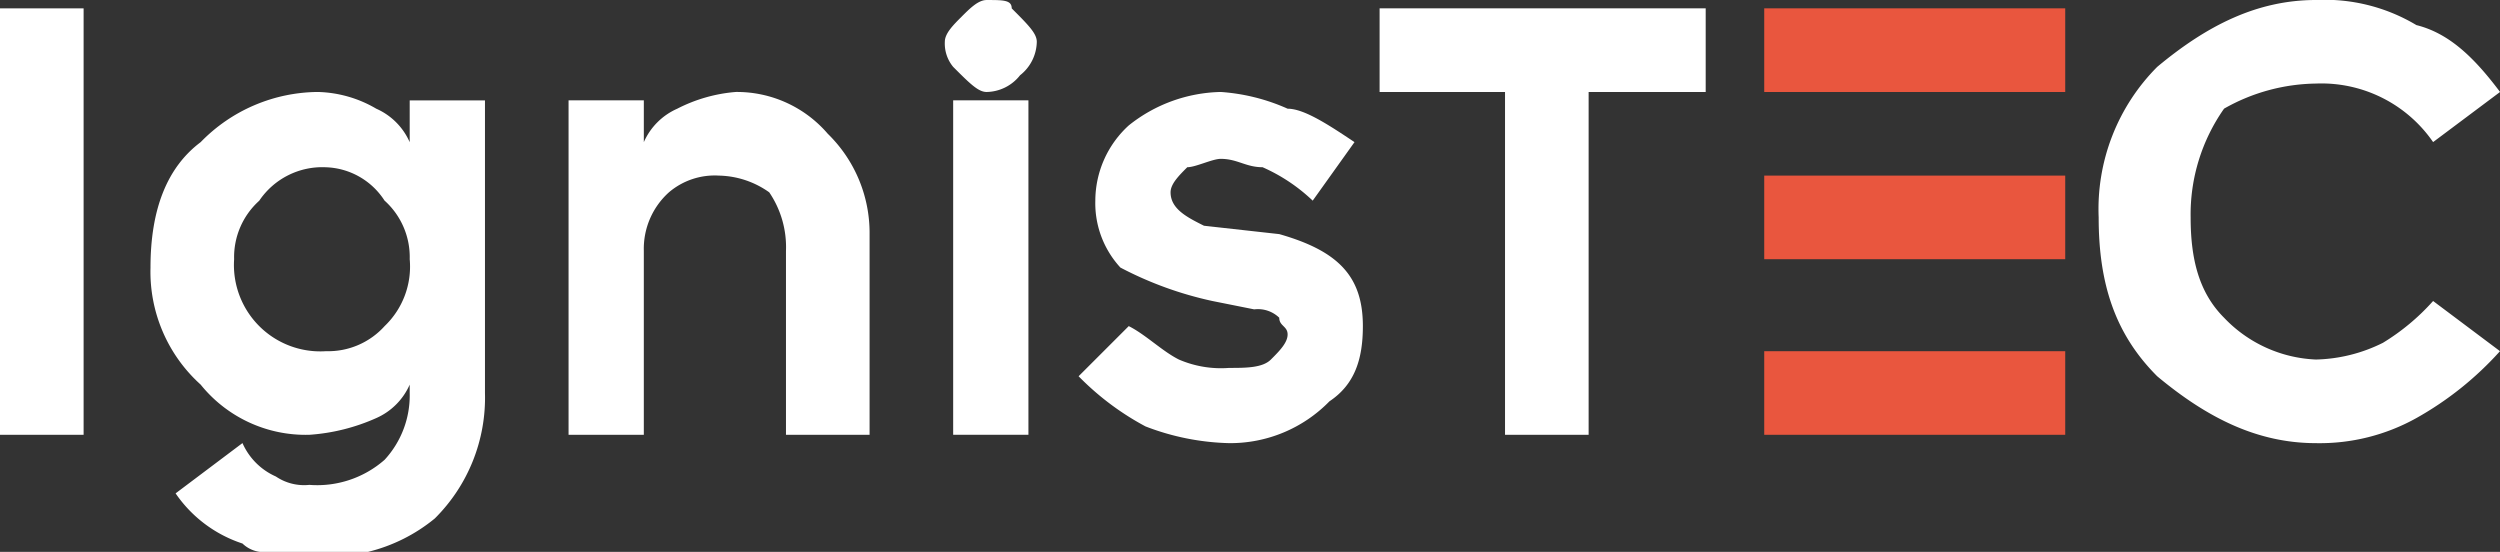 <svg id="ol" xmlns="http://www.w3.org/2000/svg" width="156.328" height="34.507" viewBox="0 0 156.328 34.507">
  <rect x="0" y="0" width="156.328" height="34.507" fill="#333333" stroke="none"/>
  <g id="_2608654989200">
    <path id="Path_1" data-name="Path 1" d="M211,6.228h18.822V1H211Z" transform="translate(-100.681 -0.477)" fill="#e9563e"/>
    <path id="Path_2" data-name="Path 2" d="M211,26.228h18.822V21H211Z" transform="translate(-100.681 -10.02)" fill="#e9563e"/>
    <path id="Path_3" data-name="Path 3" d="M211,47.228h18.822V42H211Z" transform="translate(-100.681 -20.041)" fill="#e9563e"/>
    <path id="Path_4" data-name="Path 4" d="M270.868,1.569A11.15,11.15,0,0,0,264.594,0c-3.66,0-6.8,1.569-9.934,4.183A12.6,12.6,0,0,0,251,13.594c0,4.183,1.046,7.32,3.66,9.934,3.137,2.614,6.274,4.183,9.934,4.183a12.419,12.419,0,0,0,6.274-1.569,20.471,20.471,0,0,0,5.228-4.183l-4.183-3.137a13.862,13.862,0,0,1-3.137,2.614,9.85,9.85,0,0,1-4.183,1.046,8.4,8.4,0,0,1-5.751-2.614c-1.568-1.569-2.091-3.66-2.091-6.274a11.5,11.5,0,0,1,2.091-6.8,11.917,11.917,0,0,1,5.751-1.569,8.479,8.479,0,0,1,7.32,3.66L276.1,5.751C274.528,3.66,272.959,2.091,270.868,1.569Z" transform="translate(-119.768)" fill="#fff"/>
    <path id="Path_5" data-name="Path 5" d="M72.706,11.523H68V32.436h4.706v-11.5a4.746,4.746,0,0,1,1.569-3.66,4.42,4.42,0,0,1,3.137-1.046,5.606,5.606,0,0,1,3.137,1.046,6.094,6.094,0,0,1,1.046,3.66v11.5h5.228V19.888a8.658,8.658,0,0,0-2.614-6.274A7.491,7.491,0,0,0,78.457,11a9.693,9.693,0,0,0-3.66,1.046,4.082,4.082,0,0,0-2.091,2.091Z" transform="translate(-32.447 -5.249)" fill="#fff"/>
    <path id="Path_6" data-name="Path 6" d="M32.117,12.046A7.557,7.557,0,0,0,28.457,11a10.323,10.323,0,0,0-7.32,3.137Q18,16.49,18,21.98a9.493,9.493,0,0,0,3.137,7.32,8.431,8.431,0,0,0,6.8,3.137,12.3,12.3,0,0,0,4.183-1.046A4.082,4.082,0,0,0,34.208,29.3v.523A5.937,5.937,0,0,1,32.639,34a6.391,6.391,0,0,1-4.706,1.569,3.143,3.143,0,0,1-2.091-.523,4.082,4.082,0,0,1-2.091-2.091L19.569,36.1a8.131,8.131,0,0,0,4.183,3.137,1.921,1.921,0,0,0,1.569.523h6.274a10.509,10.509,0,0,0,4.183-2.091,10.641,10.641,0,0,0,3.137-7.843v-18.3H34.208v2.614A4.082,4.082,0,0,0,32.117,12.046Zm.523,5.751a4.746,4.746,0,0,1,1.569,3.66,5.146,5.146,0,0,1-1.569,4.183,4.746,4.746,0,0,1-3.66,1.569,5.4,5.4,0,0,1-5.751-5.751A4.746,4.746,0,0,1,24.8,17.8a4.755,4.755,0,0,1,4.183-2.091A4.53,4.53,0,0,1,32.639,17.8Z" transform="translate(-8.589 -5.249)" fill="#fff"/>
    <path id="Path_7" data-name="Path 7" d="M0,27.665H5.228V1H0Z" transform="translate(0 -0.477)" fill="#fff"/>
    <path id="Path_8" data-name="Path 8" d="M178.071,6.228h7.32V1H165V6.228h7.843V27.665h5.228Z" transform="translate(-78.732 -0.477)" fill="#fff"/>
    <path id="Path_9" data-name="Path 9" d="M142.071,12.046A12.3,12.3,0,0,0,137.888,11a9.515,9.515,0,0,0-5.751,2.091,6.387,6.387,0,0,0-2.091,4.706,5.937,5.937,0,0,0,1.568,4.183,22.636,22.636,0,0,0,5.751,2.091l2.614.523a1.921,1.921,0,0,1,1.568.523c0,.523.523.523.523,1.046s-.523,1.046-1.046,1.569-1.568.523-2.614.523a6.631,6.631,0,0,1-3.137-.523c-1.046-.523-2.091-1.569-3.137-2.091L129,28.776a17.139,17.139,0,0,0,4.183,3.137,15.468,15.468,0,0,0,5.228,1.046,8.658,8.658,0,0,0,6.274-2.614c1.569-1.046,2.091-2.614,2.091-4.706,0-3.137-1.568-4.706-5.228-5.751l-4.706-.523c-1.046-.523-2.091-1.046-2.091-2.091,0-.523.523-1.046,1.046-1.569.523,0,1.569-.523,2.091-.523,1.046,0,1.569.523,2.614.523a10.937,10.937,0,0,1,3.137,2.091l2.614-3.66C144.685,13.091,143.117,12.046,142.071,12.046Z" transform="translate(-61.554 -5.249)" fill="#fff"/>
    <path id="Path_10" data-name="Path 10" d="M113,2.614a2.29,2.29,0,0,0,.523,1.569c1.046,1.046,1.569,1.569,2.091,1.569a2.716,2.716,0,0,0,2.091-1.046,2.716,2.716,0,0,0,1.046-2.091c0-.523-.523-1.046-1.568-2.091,0-.523-.523-.523-1.569-.523-.523,0-1.046.523-1.569,1.046S113,2.091,113,2.614Z" transform="translate(-53.919)" fill="#fff"/>
    <path id="Path_11" data-name="Path 11" d="M114,32.913h4.706V12H114Z" transform="translate(-54.397 -5.726)" fill="#fff"/>
  </g>
</svg>
